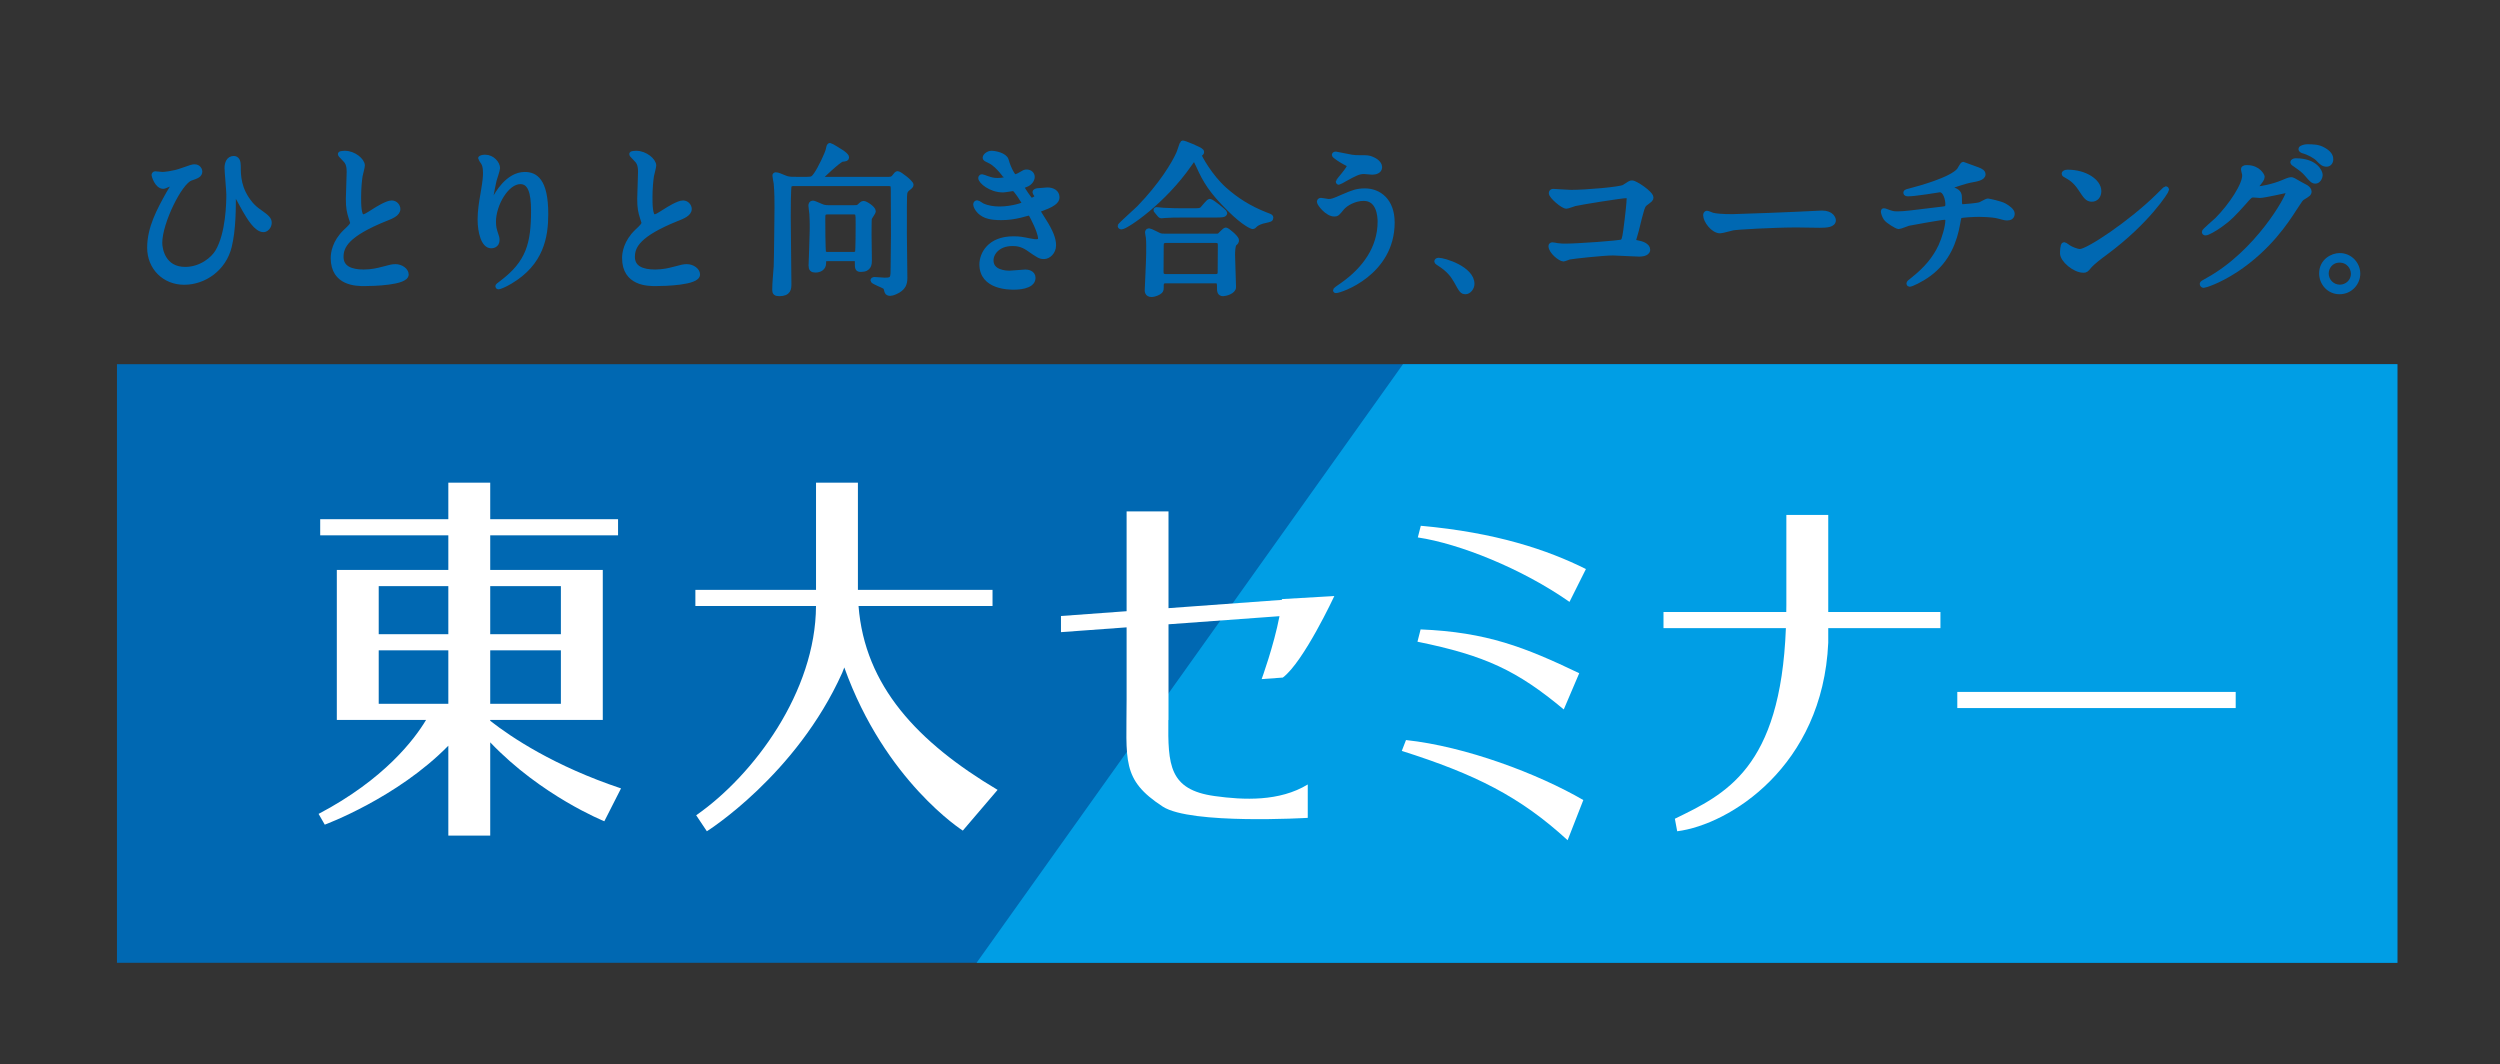 <?xml version="1.0" encoding="iso-8859-1"?>
<!-- Generator: Adobe Illustrator 22.0.1, SVG Export Plug-In . SVG Version: 6.00 Build 0)  -->
<svg version="1.1" id="&#x30EC;&#x30A4;&#x30E4;&#x30FC;_1"
	 xmlns="http://www.w3.org/2000/svg" xmlns:xlink="http://www.w3.org/1999/xlink" x="0px" y="0px" viewBox="0 0 245.567 104.538"
	 style="enable-background:new 0 0 245.567 104.538;" xml:space="preserve">
<rect x="0" y="0" width="245.567" height="104.538" fill="#333333" stroke="none"/>
<g>
	<rect x="11.489" y="35.773" style="fill:#0068B2;" width="223.998" height="58.798"/>
	<polygon style="fill:#009EE5;" points="95.927,94.571 235.487,94.571 235.487,35.773 137.811,35.773 	"/>
</g>
<g>
	<g>
		
			<path style="fill:#0068B2;stroke:#0068B2;stroke-width:0.491;stroke-linecap:round;stroke-linejoin:round;stroke-miterlimit:10;" d="
			M17.917,16.736c0.896-0.32,1.008-0.352,1.2-0.352c0.4,0,0.512,0.352,0.512,0.448c0,0.368-0.304,0.464-0.896,0.672
			c-1.072,0.352-3.04,4.352-3.04,6.351c0,0.656,0.352,2.608,2.496,2.608c1.584,0,2.768-1.024,3.184-1.728
			c1.072-1.792,1.104-4.911,1.104-5.632c0-0.416-0.176-2.24-0.176-2.608c0-0.432,0.16-0.928,0.656-0.928
			c0.32,0,0.448,0.272,0.448,0.72c0,0.944,0,2.304,1.216,3.76c0.272,0.32,0.56,0.56,0.848,0.752
			c0.848,0.592,0.976,0.784,0.976,1.088c0,0.368-0.304,0.672-0.56,0.672c-0.688,0-1.392-1.168-1.824-1.92
			c-0.176-0.304-1.024-1.888-1.072-1.888c-0.064,0-0.064,0.192-0.064,0.208c0,1.584,0,3.568-0.4,5.231
			c-0.528,2.192-2.464,3.536-4.432,3.536c-1.968,0-3.392-1.472-3.392-3.392c0-1.952,0.944-3.68,1.872-5.343
			c0.064-0.112,0.528-0.928,0.528-0.944c0-0.048-0.064-0.08-0.128-0.08c-0.144,0-0.784,0.336-0.928,0.336
			c-0.624,0-0.912-1.072-0.912-1.088c0-0.08,0.032-0.144,0.112-0.144c0.032,0,0.624,0.064,0.72,0.064
			C16.061,17.136,17.021,17.072,17.917,16.736z"/>
		
			<path style="fill:#0068B2;stroke:#0068B2;stroke-width:0.491;stroke-linecap:round;stroke-linejoin:round;stroke-miterlimit:10;" d="
			M33.946,22.752c0.48-0.448,0.688-0.656,0.688-0.864c0-0.048-0.112-0.416-0.144-0.496c-0.192-0.608-0.272-0.976-0.272-1.872
			c0-0.368,0.08-2.224,0.08-2.64c0-0.8-0.224-1.04-0.48-1.296c-0.336-0.352-0.384-0.4-0.384-0.448c0-0.064,0.384-0.08,0.432-0.08
			c0.912,0,1.728,0.736,1.728,1.2c0,0.144-0.192,0.864-0.224,1.024c-0.064,0.448-0.144,1.184-0.144,2.112
			c0,0.608,0,1.904,0.416,1.904c0.224,0,0.32-0.064,1.184-0.608c0.176-0.112,1.184-0.752,1.648-0.752
			c0.368,0,0.608,0.32,0.608,0.592c0,0.48-0.656,0.736-1.232,0.96c-3.808,1.536-4.351,2.704-4.351,3.744
			c0,1.088,0.928,1.488,2.224,1.488c0.8,0,1.44-0.16,1.92-0.288c0.72-0.192,0.896-0.24,1.2-0.24c0.544,0,1.056,0.368,1.056,0.768
			c0,0.816-3.264,0.896-4.112,0.896c-0.736,0-3.056,0-3.056-2.512C32.73,24.896,32.858,23.792,33.946,22.752z"/>
		
			<path style="fill:#0068B2;stroke:#0068B2;stroke-width:0.491;stroke-linecap:round;stroke-linejoin:round;stroke-miterlimit:10;" d="
			M51.112,17.84c-1.36,0-2.64,2.24-2.64,3.936c0,0.512,0.08,0.8,0.208,1.184c0.112,0.304,0.144,0.432,0.144,0.608
			c0,0.528-0.432,0.576-0.576,0.576c-0.736,0-1.088-1.328-1.088-2.592c0-0.816,0.128-1.664,0.288-2.544
			c0.224-1.312,0.24-1.664,0.24-2.048c0-0.56-0.096-0.8-0.208-0.992c-0.032-0.064-0.272-0.384-0.272-0.416
			c0-0.032,0.192-0.112,0.432-0.112c0.736,0,1.232,0.64,1.232,1.072c0,0.192-0.288,1.008-0.336,1.184
			c-0.032,0.128-0.352,1.584-0.352,1.984c0,0.048,0,0.224,0.128,0.224c0.08,0,0.176-0.192,0.288-0.4
			c0.176-0.352,1.264-2.368,2.944-2.368c0.992,0,2.064,0.528,2.064,3.888c0,2.256-0.448,4.816-3.488,6.623
			c-0.64,0.384-1.088,0.528-1.152,0.528c-0.032,0-0.064-0.016-0.064-0.048c0-0.048,0.032-0.08,0.4-0.352
			c2.624-1.984,3.104-3.84,3.104-7.103C52.408,18.912,52.088,17.84,51.112,17.84z"/>
		
			<path style="fill:#0068B2;stroke:#0068B2;stroke-width:0.491;stroke-linecap:round;stroke-linejoin:round;stroke-miterlimit:10;" d="
			M62.566,22.752c0.48-0.448,0.688-0.656,0.688-0.864c0-0.048-0.112-0.416-0.144-0.496c-0.192-0.608-0.272-0.976-0.272-1.872
			c0-0.368,0.08-2.224,0.08-2.64c0-0.8-0.224-1.04-0.48-1.296c-0.336-0.352-0.384-0.4-0.384-0.448c0-0.064,0.384-0.08,0.432-0.08
			c0.912,0,1.728,0.736,1.728,1.2c0,0.144-0.192,0.864-0.224,1.024c-0.064,0.448-0.144,1.184-0.144,2.112
			c0,0.608,0,1.904,0.416,1.904c0.224,0,0.32-0.064,1.184-0.608c0.176-0.112,1.184-0.752,1.648-0.752
			c0.368,0,0.608,0.32,0.608,0.592c0,0.48-0.656,0.736-1.232,0.96c-3.808,1.536-4.351,2.704-4.351,3.744
			c0,1.088,0.928,1.488,2.224,1.488c0.8,0,1.44-0.16,1.92-0.288c0.72-0.192,0.896-0.24,1.2-0.24c0.544,0,1.056,0.368,1.056,0.768
			c0,0.816-3.264,0.896-4.112,0.896c-0.736,0-3.056,0-3.056-2.512C61.35,24.896,61.478,23.792,62.566,22.752z"/>
		
			<path style="fill:#0068B2;stroke:#0068B2;stroke-width:0.491;stroke-linecap:round;stroke-linejoin:round;stroke-miterlimit:10;" d="
			M79.268,17.616c0.528,0,0.624-0.08,0.896-0.464c0.4-0.56,1.088-2.016,1.184-2.416c0.064-0.304,0.08-0.448,0.192-0.448
			c0.064,0,1.12,0.656,1.184,0.704c0.08,0.064,0.432,0.304,0.432,0.464c0,0.128-0.048,0.144-0.448,0.192
			c-0.304,0.048-2.144,1.776-2.144,1.84c0,0.128,0.096,0.128,0.256,0.128h6.495c0.304,0,0.432-0.112,0.528-0.24
			c0.192-0.256,0.256-0.32,0.336-0.32c0.176,0,1.312,0.88,1.312,1.104c0,0.08-0.096,0.16-0.128,0.192
			c-0.4,0.32-0.496,0.4-0.512,0.912c-0.016,0.464-0.016,0.784-0.016,3.744c0,0.608,0.048,3.616,0.048,4.304
			c0,0.56-0.16,0.912-0.656,1.216c-0.16,0.096-0.544,0.288-0.784,0.288c-0.128,0-0.288-0.048-0.32-0.176
			c-0.08-0.336-0.096-0.4-0.224-0.496c-0.16-0.112-1.152-0.48-1.152-0.608c0-0.08,0.144-0.08,0.176-0.08
			c0.144,0,0.816,0.064,0.976,0.064c0.832,0,0.832-0.16,0.832-1.376c0-0.448,0.032-2.576,0.032-3.056
			c0-0.608-0.016-3.712-0.016-4.32c0-0.544,0-0.736-0.496-0.736h-9.215c-0.192,0-0.416,0-0.512,0.192
			c-0.096,0.192-0.096,2.576-0.096,3.04c0,0.944,0.064,5.568,0.064,6.607c0,0.448,0,0.976-0.944,0.976
			c-0.352,0-0.448-0.096-0.448-0.368c0-0.64,0.096-1.648,0.144-2.288c0.032-0.544,0.08-5.728,0.08-5.839c0-0.512,0-1.488-0.08-2.336
			c-0.016-0.112-0.128-0.672-0.128-0.784c0-0.032,0.032-0.064,0.08-0.064c0.192,0,0.464,0.128,0.896,0.304
			c0.288,0.128,0.608,0.144,0.88,0.144H79.268z M81.3,25.407c-0.4,0-0.4,0.048-0.4,0.448c0,0.448-0.368,0.672-0.8,0.672
			c-0.32,0-0.432-0.112-0.432-0.448c0-0.08,0.112-2.896,0.112-3.44c0-0.176,0.016-0.752-0.032-1.584c0-0.128-0.096-0.72-0.096-0.848
			c0-0.144,0.048-0.256,0.192-0.256c0.16,0,0.88,0.368,1.056,0.4c0.192,0.048,0.32,0.048,0.448,0.048h2.576
			c0.192,0,0.352,0,0.448-0.096c0.24-0.224,0.336-0.32,0.448-0.32c0.208,0,0.96,0.496,0.96,0.768c0,0.112-0.352,0.576-0.384,0.688
			c-0.032,0.112-0.032,1.408-0.032,1.632c0,0.352,0.032,2.112,0.032,2.496c0,0.32,0,0.896-0.816,0.896
			c-0.368,0-0.368-0.08-0.368-0.784c0-0.272-0.176-0.272-0.32-0.272H81.3z M83.78,24.992c0.128,0,0.368,0,0.448-0.192
			c0.064-0.192,0.064-2.544,0.064-2.832c0-1.024,0-1.152-0.48-1.152H81.3c-0.48,0-0.48,0.256-0.48,0.688c0,0.224,0,3.104,0.08,3.296
			c0.08,0.192,0.304,0.192,0.448,0.192H83.78z"/>
		
			<path style="fill:#0068B2;stroke:#0068B2;stroke-width:0.491;stroke-linecap:round;stroke-linejoin:round;stroke-miterlimit:10;" d="
			M98.833,15.729c0.272,0.976,0.72,1.648,0.832,1.648c0.064,0,0.336-0.064,0.624-0.256c0.32-0.192,0.368-0.224,0.56-0.224
			c0.32,0,0.544,0.208,0.544,0.48c0,0.256-0.208,0.624-0.688,0.784c-0.048,0.016-0.384,0.144-0.384,0.192
			c0.112,0.192,0.832,1.344,0.976,1.344c0.064,0,0.576-0.176,0.576-0.448c0-0.064-0.208-0.288-0.208-0.352
			c0-0.128,0.16-0.144,0.224-0.16c0.576-0.048,0.896-0.08,0.992-0.08c0.528,0,0.944,0.256,0.944,0.704
			c0,0.224-0.032,0.592-1.408,1.088c-0.416,0.144-0.464,0.176-0.464,0.24c0,0.08,0.016,0.112,0.512,0.896
			c0.784,1.216,1.024,1.92,1.024,2.512c0,0.656-0.512,1.104-0.928,1.104c-0.4,0-0.512-0.08-1.552-0.8
			c-0.624-0.432-1.168-0.48-1.552-0.48c-1.44,0-2.112,0.928-2.112,1.648c0,1.184,1.408,1.264,1.824,1.264
			c0.256,0,1.328-0.112,1.552-0.112c0.192,0,0.752,0.064,0.752,0.576c0,0.912-1.68,0.912-1.872,0.912c-0.464,0-3.152,0-3.152-2.24
			c0-0.928,0.688-2.512,3.104-2.512c0.592,0,0.896,0.064,1.536,0.192c0.448,0.096,0.592,0.096,0.704,0.096
			c0.24,0,0.416-0.08,0.416-0.336c0-0.32-0.24-1.04-0.72-1.968c-0.24-0.464-0.256-0.512-0.4-0.512c-0.096,0-0.704,0.176-0.832,0.208
			c-0.672,0.16-1.2,0.24-1.92,0.24c-0.96,0-1.616-0.128-2.112-0.608c-0.256-0.256-0.384-0.56-0.384-0.688
			c0-0.112,0.08-0.16,0.144-0.16c0.08,0,0.432,0.256,0.512,0.288c0.528,0.24,1.12,0.32,1.68,0.32c1.264,0,2.48-0.416,2.48-0.512
			c0-0.096-0.896-1.504-1.088-1.504c-0.032,0-0.88,0.144-1.04,0.144c-1.248,0-2.192-0.864-2.192-1.168
			c0-0.048,0.032-0.128,0.128-0.128c0.064,0,0.368,0.128,0.416,0.144c0.528,0.176,0.72,0.224,1.104,0.224s0.944-0.08,0.944-0.192
			c0-0.048-0.864-1.312-1.632-1.696c-0.464-0.224-0.528-0.24-0.528-0.352c0-0.16,0.304-0.432,0.624-0.432
			C97.746,15.057,98.689,15.249,98.833,15.729z"/>
		
			<path style="fill:#0068B2;stroke:#0068B2;stroke-width:0.491;stroke-linecap:round;stroke-linejoin:round;stroke-miterlimit:10;" d="
			M117.999,14.849c0.016,0.016,0.032,0.048,0.032,0.08c0,0.096-0.048,0.112-0.176,0.208c-0.048,0.032-0.064,0.08-0.064,0.128
			c0,0.112,1.024,2.048,2.496,3.36c1.136,1.008,2.432,1.84,4.031,2.464c0.512,0.192,0.512,0.192,0.512,0.304
			c0,0.144-0.064,0.16-0.56,0.272c-0.336,0.064-0.768,0.208-1.008,0.448c-0.064,0.064-0.144,0.144-0.208,0.144
			c-0.064,0-0.832-0.272-2.32-1.76c-1.728-1.728-2.32-2.688-3.008-4.224c-0.096-0.208-0.336-0.72-0.416-0.72
			c-0.08,0-0.112,0.048-0.432,0.512c-2.64,3.824-6.303,6.223-6.72,6.223c-0.08,0-0.128-0.048-0.128-0.096
			c0-0.08,1.552-1.456,1.84-1.744c2.192-2.256,3.44-4.32,3.904-5.359c0.08-0.16,0.336-1.008,0.384-1.04
			C116.239,14.001,117.903,14.689,117.999,14.849z M119.439,23.2c0.112,0,0.24,0,0.352-0.064c0.096-0.08,0.512-0.544,0.624-0.544
			c0.096,0,1.04,0.736,1.04,1.008c0,0.144-0.048,0.192-0.208,0.336c-0.16,0.144-0.176,0.864-0.176,1.104
			c0,0.496,0.096,2.72,0.096,3.168c0,0.432-0.8,0.64-1.024,0.64c-0.352,0-0.352-0.304-0.352-0.416c0-0.672,0-0.848-0.416-0.848
			h-4.831c-0.16,0-0.48,0-0.48,0.432c0,0.432,0,0.48-0.112,0.592c-0.128,0.128-0.528,0.32-0.848,0.32
			c-0.416,0-0.416-0.336-0.416-0.416c0-0.096,0.144-3.04,0.144-3.616c0-0.336,0.016-1.264-0.032-1.552
			c0-0.064-0.08-0.432-0.08-0.496c0-0.048,0-0.176,0.144-0.176c0.128,0,0.8,0.368,0.96,0.432c0.192,0.096,0.416,0.096,0.656,0.096
			H119.439z M117.135,20.704c0.576,0,0.768,0,0.944-0.144c0.128-0.112,0.624-0.784,0.768-0.784s1.456,1.024,1.456,1.152
			c0,0.192-0.384,0.192-0.864,0.192h-3.008c-1.136,0-1.568,0.016-2.032,0.048c-0.048,0-0.288,0.032-0.336,0.032
			c-0.048,0-0.08-0.032-0.144-0.096l-0.304-0.368c-0.064-0.064-0.064-0.08-0.064-0.112c0-0.016,0.016-0.032,0.048-0.032
			c0.112,0,0.608,0.064,0.704,0.064c0.784,0.048,1.456,0.048,2.208,0.048H117.135z M119.39,27.168c0.464,0,0.464-0.304,0.464-0.496
			c0-0.4,0.016-2.192,0.016-2.56c0-0.192,0-0.496-0.448-0.496h-4.864c-0.464,0-0.496,0.256-0.496,0.496
			c0,0.4-0.016,2.192-0.016,2.56c0,0.208,0.016,0.496,0.48,0.496H119.39z"/>
		
			<path style="fill:#0068B2;stroke:#0068B2;stroke-width:0.491;stroke-linecap:round;stroke-linejoin:round;stroke-miterlimit:10;" d="
			M136.748,21.856c0,4.976-5.088,6.687-5.52,6.687c-0.016,0-0.048,0-0.048-0.032c0-0.048,0.624-0.48,0.704-0.528
			c2.176-1.536,3.68-3.632,3.68-6.208c0-0.512-0.096-2.288-1.616-2.288c-0.912,0-1.792,0.512-2.144,0.944
			c-0.432,0.528-0.48,0.592-0.736,0.592c-0.688,0-1.472-1.008-1.472-1.216c0-0.08,0.096-0.128,0.16-0.128
			c0.112,0,0.624,0.112,0.736,0.112c0.368,0,0.48-0.048,1.472-0.48c0.896-0.384,1.312-0.56,2.112-0.56
			C135.452,18.752,136.748,19.712,136.748,21.856z M132.764,15.44c0.288,0.048,0.544,0.048,0.736,0.048c0.768,0,0.944,0,1.264,0.144
			c0.656,0.272,0.752,0.64,0.752,0.784c0,0.4-0.432,0.496-0.736,0.496c-0.128,0-0.688-0.064-0.8-0.064
			c-0.528,0-0.896,0.192-1.936,0.768c-0.08,0.048-0.496,0.288-0.528,0.288c-0.032,0-0.064-0.016-0.064-0.064
			c0-0.064,1.104-1.264,1.104-1.568c0-0.096-0.032-0.128-0.336-0.272c-0.48-0.24-1.152-0.704-1.152-0.784
			c0-0.08,0.128-0.08,0.16-0.08C131.277,15.136,132.524,15.409,132.764,15.44z"/>
		
			<path style="fill:#0068B2;stroke:#0068B2;stroke-width:0.491;stroke-linecap:round;stroke-linejoin:round;stroke-miterlimit:10;" d="
			M143.963,28.655c-0.336,0-0.4-0.112-0.928-1.072c-0.319-0.56-0.736-1.12-1.68-1.712c-0.048-0.032-0.224-0.144-0.224-0.192
			s0.048-0.112,0.176-0.112c0.56,0,3.28,0.832,3.28,2.32C144.586,28.271,144.267,28.655,143.963,28.655z"/>
		
			<path style="fill:#0068B2;stroke:#0068B2;stroke-width:0.491;stroke-linecap:round;stroke-linejoin:round;stroke-miterlimit:10;" d="
			M154.329,18.896c1.44,0,4.848-0.288,5.2-0.512c0.576-0.384,0.639-0.416,0.784-0.416c0.32,0,1.856,1.024,1.856,1.44
			c0,0.144-0.048,0.192-0.544,0.56c-0.288,0.208-0.352,0.448-0.896,2.672c-0.032,0.144-0.256,0.848-0.256,0.944
			c0,0.208,0.144,0.224,0.384,0.272c0.4,0.064,0.992,0.272,0.992,0.672c0,0.432-0.736,0.432-0.864,0.432
			c-0.4,0-2.176-0.112-2.544-0.112c-0.992,0-4.031,0.336-4.287,0.4c-0.096,0.016-0.496,0.192-0.576,0.192
			c-0.288,0-1.232-0.72-1.232-1.28c0-0.064,0.064-0.112,0.144-0.112c0.08,0,0.416,0.064,0.48,0.08
			c0.352,0.048,0.624,0.048,0.816,0.048c1.104,0,5.296-0.288,5.535-0.416c0.192-0.096,0.256-0.288,0.368-1.088
			c0.192-1.408,0.336-2.8,0.336-3.12c0-0.272-0.064-0.336-0.24-0.336c-0.496,0-4.463,0.64-5.088,0.784
			c-0.144,0.032-0.704,0.256-0.832,0.256c-0.352,0-1.488-0.976-1.488-1.296c0-0.128,0.112-0.16,0.192-0.16
			C152.665,18.8,154.057,18.896,154.329,18.896z"/>
		
			<path style="fill:#0068B2;stroke:#0068B2;stroke-width:0.491;stroke-linecap:round;stroke-linejoin:round;stroke-miterlimit:10;" d="
			M178.614,20.944c0.096,0,0.272-0.016,0.352-0.016c0.976,0,1.12,0.592,1.12,0.704c0,0.448-0.656,0.496-1.328,0.496
			c-0.368,0-1.968-0.032-2.288-0.032c-2.208,0-5.872,0.208-6.256,0.288c-0.192,0.032-1.056,0.288-1.248,0.288
			c-0.688,0-1.424-0.992-1.424-1.536c0-0.096,0.048-0.192,0.128-0.192c0.08,0,0.464,0.176,0.544,0.192
			c0.272,0.08,0.928,0.144,1.951,0.144C170.695,21.28,176.278,21.072,178.614,20.944z"/>
		
			<path style="fill:#0068B2;stroke:#0068B2;stroke-width:0.491;stroke-linecap:round;stroke-linejoin:round;stroke-miterlimit:10;" d="
			M194.228,16.656c0.384,0.144,0.56,0.272,0.56,0.464c0,0.368-0.624,0.464-1.312,0.592c-0.319,0.048-1.712,0.512-1.792,0.544
			c-0.08,0.048-0.128,0.112-0.128,0.176c0,0.096,0.032,0.112,0.368,0.24c0.544,0.192,0.544,0.512,0.544,0.832
			c0,0.56,0,0.8,0.336,0.8c0.16,0,1.424-0.112,1.664-0.192c0.128-0.032,0.672-0.368,0.8-0.368c0.032,0,1.232,0.24,1.616,0.464
			c0.336,0.192,0.768,0.496,0.768,0.784c0,0.304-0.224,0.416-0.464,0.416c-0.176,0-0.256,0-0.944-0.192
			c-0.56-0.144-1.648-0.16-1.808-0.16c-0.608,0-1.76,0.064-1.872,0.144c-0.16,0.08-0.16,0.16-0.272,0.784
			c-0.304,1.68-0.976,3.552-2.8,4.912c-0.848,0.624-1.775,1.024-1.904,1.024c-0.032,0-0.08-0.016-0.08-0.064
			c0-0.064,0.032-0.112,0.432-0.416c1.264-1.008,2.112-2,2.704-3.264c0.32-0.688,0.688-1.888,0.688-2.56
			c0-0.176-0.176-0.272-0.336-0.272c-0.32,0-3.328,0.544-3.536,0.592c-0.144,0.032-0.816,0.32-0.96,0.32
			c-0.176,0-1.104-0.576-1.248-0.816c-0.176-0.256-0.256-0.56-0.256-0.672c0-0.048,0-0.064,0.048-0.064
			c0.096,0,0.336,0.096,0.416,0.128c0.368,0.128,0.496,0.176,0.912,0.176c0.64,0,1.264-0.08,4.383-0.464
			c0.416-0.048,0.576-0.064,0.576-0.496s-0.208-1.408-0.8-1.408c-0.208,0.032-0.8,0.128-1.344,0.208
			c-0.944,0.144-1.504,0.192-1.776,0.192c-0.08,0-0.208,0-0.208-0.112c0-0.08,0.064-0.096,0.736-0.272
			c0.32-0.08,3.776-0.992,4.511-1.936c0.08-0.096,0.304-0.576,0.4-0.576C192.868,16.144,194.164,16.624,194.228,16.656z"/>
		
			<path style="fill:#0068B2;stroke:#0068B2;stroke-width:0.491;stroke-linecap:round;stroke-linejoin:round;stroke-miterlimit:10;" d="
			M206.786,24.832c-0.416,0.304-1.232,0.912-1.568,1.312c-0.304,0.368-0.336,0.4-0.576,0.4c-0.864,0-2.048-1.024-2.048-1.664
			c0-0.112,0.016-0.848,0.16-0.848c0.064,0,0.416,0.272,0.48,0.304c0.208,0.128,0.736,0.368,1.088,0.368
			c0.784,0,5.024-2.832,7.679-5.456c0.256-0.256,0.704-0.704,0.736-0.704c0.032,0,0.08,0.048,0.08,0.08
			C212.817,18.768,210.945,21.76,206.786,24.832z M205.474,19.568c-0.432,0-0.592-0.256-1.12-1.056
			c-0.544-0.816-1.008-1.056-1.456-1.312c-0.064-0.032-0.144-0.08-0.144-0.144c0-0.064,0.128-0.144,0.352-0.144
			c1.712,0,3.056,0.912,3.056,1.856C206.162,19.248,205.89,19.568,205.474,19.568z"/>
		
			<path style="fill:#0068B2;stroke:#0068B2;stroke-width:0.491;stroke-linecap:round;stroke-linejoin:round;stroke-miterlimit:10;" d="
			M220.368,16.624c0-0.16,0.224-0.16,0.352-0.16c1.12,0,1.488,0.832,1.488,0.896c0,0.192-0.16,0.4-0.48,0.8
			c-0.08,0.112-0.128,0.176-0.128,0.256c0,0.128,0.192,0.128,0.256,0.128c0.16,0,1.344-0.176,2.432-0.64
			c0.192-0.08,0.576-0.256,0.752-0.256c0.143,0,0.224,0.048,0.88,0.432c0.096,0.048,0.512,0.272,0.592,0.32
			c0.176,0.112,0.304,0.272,0.304,0.4c0,0.224-0.112,0.288-0.64,0.608c-0.176,0.112-0.24,0.208-0.8,1.072
			c-0.816,1.28-2.544,3.903-5.728,6.015c-1.76,1.152-3.087,1.536-3.184,1.536c-0.08,0-0.144-0.064-0.144-0.144
			c0-0.064,0.048-0.096,0.544-0.368c4.88-2.688,7.919-8.143,7.919-8.639c0-0.144-0.128-0.176-0.176-0.176
			c-0.032,0-2.24,0.496-2.624,0.496c-0.096,0-0.528-0.048-0.624-0.048c-0.304,0-0.336,0.032-1.008,0.8
			c-0.976,1.088-1.376,1.504-2.176,2.08c-0.656,0.48-1.344,0.848-1.536,0.848c-0.08,0-0.112-0.048-0.112-0.096
			c0-0.112,1.072-1.008,1.264-1.2c1.296-1.296,2.816-3.504,2.688-4.464C220.464,17.04,220.368,16.688,220.368,16.624z
			 M227.903,17.168c0,0.272-0.192,0.624-0.464,0.624c-0.224,0-0.352-0.096-0.848-0.688c-0.32-0.368-0.48-0.48-1.136-0.944
			c-0.08-0.048-0.24-0.16-0.24-0.224s0.128-0.144,0.272-0.144C227.535,15.792,227.903,16.976,227.903,17.168z M228.287,14.753
			c0.656,0.384,0.656,0.752,0.656,0.912c0,0.24-0.16,0.464-0.4,0.464c-0.336,0-0.496-0.16-0.848-0.528
			c-0.256-0.272-0.928-0.64-1.472-0.784c-0.16-0.048-0.208-0.128-0.208-0.176c0-0.128,0.416-0.224,0.576-0.224
			C227.215,14.417,227.743,14.417,228.287,14.753z"/>
		
			<path style="fill:#0068B2;stroke:#0068B2;stroke-width:0.491;stroke-linecap:round;stroke-linejoin:round;stroke-miterlimit:10;" d="
			M231.598,26.879c0,0.896-0.72,1.776-1.792,1.776c-1.072,0-1.76-0.896-1.76-1.792c0-1.216,1.056-1.76,1.776-1.76
			C230.862,25.104,231.598,25.968,231.598,26.879z M228.495,26.863c0,0.736,0.592,1.344,1.344,1.344
			c0.688,0,1.328-0.544,1.328-1.312c0-0.624-0.48-1.344-1.36-1.344C228.959,25.552,228.495,26.239,228.495,26.863z"/>
	</g>
</g>
<g>
	<rect x="192.259" y="67.965" style="fill:#FFFFFF;" width="27.346" height="1.586"/>
	<path style="fill:#FFFFFF;" d="M48.153,70.716h6.941h4.044h0.071v-14.73h-0.071h-4.044h-6.941v-3.4h12.556V51H48.153v-3.591h-4.115
		V51H31.452v1.586h12.586v3.4H37.2h-4.115v1.586v4.722v1.586v5.251v1.586H37.2h4.651c-1.124,1.881-4.08,5.826-10.557,9.229
		l0.607,1.057c0,0,7.107-2.615,12.137-7.755v8.829h4.115v-9.16c5.021,5.273,11.209,7.752,11.209,7.752l1.639-3.227
		c-6.551-2.19-10.771-5.012-12.848-6.64V70.716z M48.153,69.13V63.88h6.941v5.251H48.153z M55.094,57.572v4.722h-6.941v-4.722
		H55.094z M37.2,57.572h6.838v4.722H37.2V57.572z M37.2,63.88h6.838v5.251H37.2V63.88z"/>
	<path style="fill:#FFFFFF;" d="M126.007,66.555c2.045-1.529,5.06-8.008,5.06-8.008l-5.144,0.3
		c-0.002,0.025-0.006,0.051-0.008,0.076l-11.137,0.813v-9.5h-4.115v9.801l-6.447,0.471v1.586l6.447-0.471v7.044
		c0,6.057-0.541,7.897,3.55,10.562c2.751,1.792,14.244,1.107,14.244,1.107v-3.28c-2.783,1.694-6.299,1.536-9.157,1.137
		c-4.473-0.624-4.582-3.063-4.537-7.477h0.016v-9.394l10.901-0.796c-0.555,2.902-1.752,6.181-1.752,6.181L126.007,66.555z"/>
	<path style="fill:#FFFFFF;" d="M179.583,50.58h-4.115v8.879c0,0.225-0.005,0.437-0.008,0.656H163.4v1.586h12.022
		c-0.528,13.838-5.986,16.316-10.905,18.721l0.229,1.231c5.125-0.651,14.289-6.361,14.837-18.514v-1.438h11.02v-1.586h-11.02V50.58z
		"/>
	<path style="fill:#FFFFFF;" d="M139.542,61.825l-0.309,1.208c6.664,1.358,9.791,2.835,14.371,6.654l1.519-3.56
		C149.796,63.58,146.049,62.093,139.542,61.825z"/>
	<path style="fill:#FFFFFF;" d="M139.268,52.79c4.071,0.609,10.214,3.049,14.898,6.332l1.614-3.228
		c-3.775-1.882-8.841-3.589-16.219-4.248L139.268,52.79z"/>
	<path style="fill:#FFFFFF;" d="M137.694,73.759c7.192,2.285,11.591,4.463,16.288,8.773l1.543-3.947
		c-4.463-2.59-11.563-5.266-17.419-5.892L137.694,73.759z"/>
	<path style="fill:#FFFFFF;" d="M84.331,59.527h13.162v-1.586H84.27V47.409h-4.115v10.532h-11.85v1.586h11.848
		c-0.032,8.403-6.098,16.605-11.769,20.554l1.049,1.572c0,0,8.774-5.5,13.294-15.562c0.078-0.175,0.145-0.352,0.206-0.529
		c4.003,11.183,11.641,16.026,11.641,16.026l3.417-4.001C90.128,72.91,84.944,67.378,84.331,59.527z"/>
</g>
</svg>
